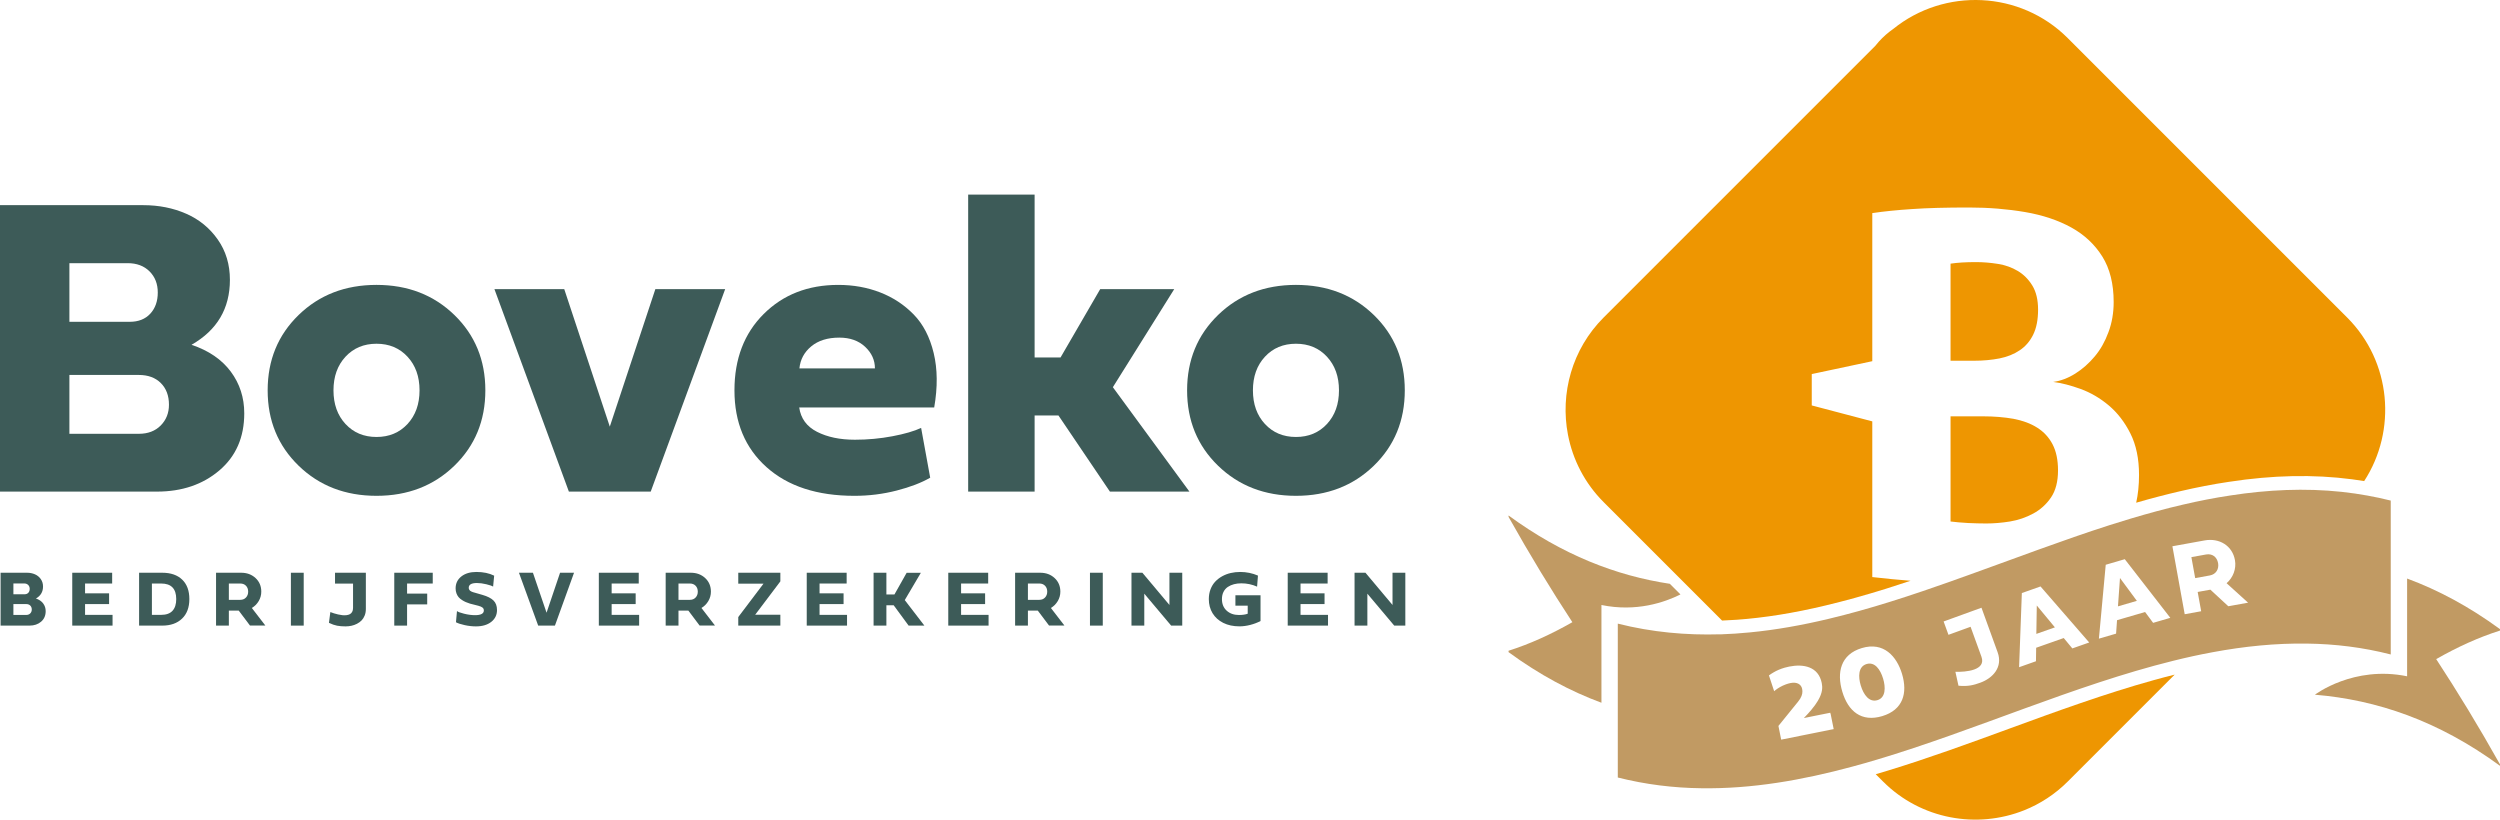 <?xml version="1.0" encoding="UTF-8"?>
<svg id="Layer_1" xmlns="http://www.w3.org/2000/svg" version="1.1" viewBox="0 0 871.438 285.702">
  <!-- Generator: Adobe Illustrator 29.7.0, SVG Export Plug-In . SVG Version: 2.1.1 Build 138)  -->
  <defs>
    <style>
      .st0 {
        fill: #c19a63;
      }

      .st1 {
        fill: #3d5b58;
      }

      .st2 {
        fill: #ee9601;
      }
    </style>
  </defs>
  <path class="st2" d="M758.035,235.152l-37.28,37.28c-4.45,4.45-9.63,7.79-15.15,10-16.42,6.57-35.97,3.24-49.21-10l-2.56-2.56c1.39-.41,2.78-.82,4.16-1.24,14.23-4.34,28.34-9.5,42.27-14.6,16.62-6.08,33.52-12.25,50.43-16.94,2.45-.68,4.89-1.33,7.34-1.94Z"/>
  <path class="st2" d="M824.095,167.692c-1.39-.23-2.79-.43-4.2-.62-13.48-1.77-27.7-1.47-43.05.9-5.46.81-11.18,1.92-17,3.28-4.82,1.12-9.86,2.43-15.22,3.98.65-2.93.99-6.15.99-9.67,0-5.65-1-10.46-3.01-14.46-2-3.99-4.52-7.23-7.54-9.78-3.01-2.53-6.27-4.44-9.78-5.73-3.52-1.28-6.73-2.1-9.59-2.46,2.63-.36,5.18-1.32,7.72-2.92,2.5-1.57,4.75-3.57,6.76-5.97,2.03-2.41,3.61-5.24,4.79-8.47,1.21-3.23,1.81-6.73,1.81-10.49,0-6.34-1.32-11.63-3.95-15.85-2.65-4.23-6.25-7.61-10.84-10.14-4.57-2.52-9.96-4.32-16.08-5.37-6.15-1.05-12.69-1.59-19.58-1.59-7.92,0-14.51.17-19.77.54-5.28.34-9.92.82-13.92,1.41v51.62l-21.1,4.49v10.93l21.1,5.56v54.27c4.78.55,9.23.98,13.34,1.29-3.29,1.1-6.02,1.99-8.6,2.79-7.16,2.24-14.24,4.2-21.06,5.83-11.1,2.66-21.27,4.28-30.92,4.97-1.72.12-3.43.22-5.12.28l-41.28-41.28c-6.64-6.64-10.78-14.86-12.44-23.48-2.77-14.36,1.38-29.82,12.44-40.88l94.7-94.7,1.24-1.48c1.53-1.7,3.22-3.16,5.02-4.42,17.83-14.42,44.25-13.36,60.8,3.2l97.4,97.4c15.42,15.42,17.4,39.39,5.94,57.02Z"/>
  <path class="st2" d="M717.374,163.972c0,3.87-.81,7.02-2.44,9.43-1.64,2.4-3.71,4.28-6.22,5.62-2.51,1.36-5.21,2.28-8.1,2.76-2.88.46-5.63.69-8.26.69-1.9,0-3.99-.06-6.32-.16-2.3-.13-4.37-.31-6.12-.53v-36.66h11.3c3.88,0,7.44.3,10.62.86,3.2.61,5.97,1.62,8.3,3.1,2.31,1.46,4.09,3.4,5.35,5.81,1.25,2.4,1.89,5.44,1.89,9.08Z"/>
  <path class="st2" d="M710.424,107.922c0,3.52-.57,6.44-1.71,8.74-1.13,2.29-2.69,4.12-4.71,5.45-2,1.35-4.35,2.29-7.05,2.83-2.7.52-5.64.8-8.76.8h-8.28v-33.84c2.38-.36,5.34-.54,8.83-.54,2.53,0,5.07.21,7.64.62,2.58.41,4.89,1.22,6.97,2.47,2.07,1.23,3.75,2.94,5.09,5.12,1.31,2.16,1.98,4.95,1.98,8.35Z"/>
  <path class="st2" d="M628.835,250.282l-.06.01c.01-.01.02-.03.04-.04l.02.03Z"/>
  <g>
    <path class="st0" d="M525.844,179.688v.484c7.414,13.225,14.829,25.39,22.243,36.708-7.414,4.236-14.829,7.596-22.243,9.956v.484c10.773,7.898,21.577,13.648,32.381,17.643v-34.075c12.143,2.518,22.074-.947,27.541-3.682l-3.705-3.705c-18.749-2.827-37.494-10.102-56.217-23.814Z"/>
    <path class="st0" d="M871.438,219.31c-10.774-7.898-21.577-13.648-32.381-17.643v34.075c-18.682-3.874-32.139,6.416-32.139,6.416,21.517,1.786,43.033,9.049,64.52,24.785v-.484c-7.414-13.225-14.829-25.39-22.243-36.708,7.414-4.236,14.829-7.596,22.243-9.956v-.484Z"/>
    <polygon class="st0" points="738.27 211.361 744.854 209.442 738.974 201.484 738.27 211.361"/>
    <polygon class="st0" points="709.817 220.962 716.284 218.683 709.974 211.064 709.817 220.962"/>
    <path class="st0" d="M768.97,193.279l-5.109.925,1.324,7.309,5.109-.926c2.18-.395,3.246-2.264,2.877-4.304-.398-2.198-2.09-3.387-4.201-3.004Z"/>
    <path class="st0" d="M650.641,231.465c-2.986.897-2.916,4.521-2.033,7.456.994,3.309,2.982,5.985,5.814,5.134,2.971-.892,2.861-4.577,1.99-7.479-.998-3.326-2.955-5.957-5.771-5.111Z"/>
    <path class="st0" d="M825.214,172.742c-1.45-.27-2.89-.5-4.33-.71-1.53-.22-3.06-.42-4.59-.58-12.92-1.38-25.83-.75-38.75,1.24-5.52.82-11.07,1.91-16.62,3.21-6.01,1.39-12.03,3.03-18.04,4.82-2.48.75-4.97,1.51-7.45,2.3-8.29,2.65-16.57,5.57-24.88,8.57-10.63,3.83-21.23,7.78-31.84,11.52-2.79.98-5.58,1.96-8.37,2.9-3.85,1.3-7.7,2.58-11.55,3.77-7.11,2.23-14.26,4.23-21.37,5.93-9.2,2.2-18.4,3.86-27.6,4.74-1.67.16-3.33.3-5,.41-1.56.1-3.12.18-4.68.24h-.48c-11.92.36-23.82-.71-35.74-3.72v53.64c9.72,2.44,19.38,3.63,29.1,3.74,17.58.27,35.16-2.8,52.74-7.56,1.41-.38,2.82-.77,4.23-1.17,1.39-.4,2.78-.81,4.18-1.22,34.42-10.27,68.84-25.93,103.25-34.45,2.35-.59,4.7-1.14,7.05-1.65,2.26-.49,4.51-.95,6.77-1.36,10.99-2.05,21.99-3.18,32.99-3.01,9.69.13,19.43,1.3,29.12,3.79v-53.64c-2.71-.69-5.43-1.26-8.14-1.75ZM638.285,254.322l-4.5.91-12.91,2.59-.96-4.78,5.23-6.46,1.6-1.97c.31-.38.55-.73.76-1.07.78-1.3.89-2.36.68-3.41-.3-1.48-1.65-2.52-4.06-2.04-.56.11-1.1.28-1.61.46-1.48.54-2.72,1.3-3.5,1.9-.24.18-.45.34-.59.48l-.53-1.6-1.29-3.9c.53-.39,1.09-.76,1.69-1.1,1.11-.64,2.35-1.18,3.81-1.6.5-.14,1.02-.27,1.57-.38,4.92-.99,10.18-.04,11.34,5.73.28,1.43.39,3.27-1.36,6.21-.55.93-1.29,1.97-2.27,3.14-.72.86-1.56,1.8-2.57,2.82l.02.03,4.5-.91,4.5-.9.19-.03.06.28,1.09,5.43-.89.17ZM656.095,249.623c-7.28,2.18-11.88-1.74-13.9-8.48-2.03-6.74-.59-13.03,6.78-15.24,7.66-2.31,12.2,2.94,14.02,8.99,2.02,6.72.36,12.55-6.9,14.73ZM690.305,237.962c-2.32.84-4.31,1.38-7.63,1.06l-1.07-4.84c3.65.09,10.8-.5,9.08-5.25l-3.79-10.45-7.71,2.8-1.69-4.65,13.2-4.79,5.63,15.53c1.9,5.23-1.74,9.04-6.02,10.59ZM722.365,226.023l-3-3.62-9.61,3.39-.07,4.7-5.88,2.08.96-25.85,6.51-2.3,16.97,19.53-5.88,2.07ZM750.525,217.112l-2.8-3.78-9.78,2.85-.33,4.69-5.99,1.75,2.38-25.76,6.64-1.94,15.87,20.44-5.99,1.75ZM782.994,210.192l-6.25,1.13-.15-.13-6.11-5.65-4.43.8,1.22,6.72-5.74,1.04-4.29-23.69,11.25-2.04c5.11-.92,9.65,1.84,10.55,6.85.56,3.07-.67,6.13-2.91,8.07l4.39,3.97,2.83,2.57.28.25-.64.11Z"/>
  </g>
  <polygon class="st2" points="638.085 248.722 637.835 248.472 638.025 248.442 638.085 248.722"/>
  <g>
    <path class="st1" d="M0,171.36v-99.847h49.923c5.441,0,10.428.993,14.962,2.978,4.534,1.985,8.21,4.987,11.029,9.007s4.228,8.7,4.228,14.043c0,9.999-4.46,17.548-13.381,22.646,5.98,2.01,10.539,5.122,13.676,9.338,3.137,4.215,4.706,9.068,4.706,14.558,0,8.333-2.892,14.962-8.676,19.888-5.784,4.926-13.038,7.389-21.763,7.389H0ZM24.19,91.733v20.44h21.028c3.039,0,5.429-.944,7.169-2.831,1.74-1.887,2.61-4.35,2.61-7.389,0-2.99-.956-5.441-2.867-7.352-1.912-1.912-4.46-2.867-7.647-2.867h-20.293ZM24.19,130.701v20.513h24.19c3.186,0,5.735-.968,7.647-2.904,1.912-1.936,2.867-4.35,2.867-7.242,0-3.137-.944-5.649-2.831-7.536s-4.448-2.831-7.683-2.831h-24.19Z"/>
    <path class="st1" d="M158.372,109.784c7.205,6.985,10.808,15.747,10.808,26.285s-3.603,19.3-10.808,26.285c-7.205,6.985-16.249,10.477-27.131,10.477s-19.925-3.492-27.131-10.477c-7.205-6.985-10.808-15.747-10.808-26.285s3.603-19.3,10.808-26.285c7.205-6.985,16.249-10.477,27.131-10.477s19.925,3.492,27.131,10.477ZM120.433,124.341c-2.794,3.015-4.191,6.924-4.191,11.727s1.397,8.713,4.191,11.727c2.794,3.015,6.397,4.522,10.808,4.522s8.014-1.507,10.808-4.522c2.794-3.015,4.191-6.924,4.191-11.727s-1.397-8.713-4.191-11.727c-2.794-3.015-6.397-4.522-10.808-4.522s-8.014,1.507-10.808,4.522Z"/>
    <path class="st1" d="M252.778,100.777l-25.954,70.584h-28.528l-25.954-70.584h24.337l15.881,47.938,15.881-47.938h24.337Z"/>
    <path class="st1" d="M324.244,166.508c-3.039,1.765-6.936,3.26-11.69,4.485-4.755,1.225-9.656,1.838-14.705,1.838-12.989,0-23.209-3.333-30.66-9.999s-11.176-15.587-11.176-26.763c0-10.98,3.394-19.852,10.183-26.616,6.789-6.764,15.452-10.146,25.991-10.146,5.245,0,10.11.87,14.595,2.61,4.485,1.74,8.382,4.301,11.69,7.683,3.309,3.382,5.637,7.867,6.985,13.455,1.348,5.588,1.409,11.911.184,18.969h-47.056c.539,3.823,2.61,6.654,6.213,8.492,3.603,1.838,8.002,2.757,13.198,2.757,4.46,0,8.823-.404,13.087-1.213s7.598-1.777,9.999-2.904l3.162,17.352ZM304.98,128.422c0-2.892-1.14-5.404-3.419-7.536-2.279-2.132-5.282-3.198-9.007-3.198-4.068,0-7.328,1.017-9.779,3.051-2.451,2.034-3.823,4.595-4.117,7.683h26.322Z"/>
    <path class="st1" d="M360.639,124.599h9.044l13.823-23.822h25.807l-21.396,34.189,26.689,36.395h-27.719l-17.94-26.542h-8.308v26.542h-23.16v-103.523h23.16v56.761Z"/>
    <path class="st1" d="M478.866,109.784c7.205,6.985,10.808,15.747,10.808,26.285s-3.603,19.3-10.808,26.285c-7.205,6.985-16.249,10.477-27.131,10.477s-19.925-3.492-27.131-10.477c-7.205-6.985-10.808-15.747-10.808-26.285s3.603-19.3,10.808-26.285,16.249-10.477,27.131-10.477,19.925,3.492,27.131,10.477ZM440.928,124.341c-2.794,3.015-4.191,6.924-4.191,11.727s1.397,8.713,4.191,11.727c2.794,3.015,6.397,4.522,10.808,4.522s8.014-1.507,10.808-4.522c2.794-3.015,4.191-6.924,4.191-11.727s-1.397-8.713-4.191-11.727c-2.794-3.015-6.397-4.522-10.808-4.522s-8.014,1.507-10.808,4.522Z"/>
  </g>
  <g>
    <path class="st1" d="M.206,218.072v-18.43h9.215c1.004,0,1.925.184,2.761.55.837.366,1.516.92,2.036,1.662.52.743.78,1.607.78,2.593,0,1.845-.823,3.239-2.47,4.179,1.104.371,1.945.946,2.524,1.723.58.779.869,1.674.869,2.687,0,1.539-.533,2.763-1.601,3.672-1.067.909-2.406,1.363-4.017,1.363H.206ZM4.671,203.374v3.773h3.882c.561,0,1.002-.174,1.323-.521.321-.349.481-.804.481-1.365,0-.551-.176-1.004-.529-1.357-.353-.352-.823-.529-1.411-.529h-3.746ZM4.671,210.568v3.785h4.465c.588,0,1.059-.177,1.411-.536.353-.357.529-.803.529-1.337,0-.58-.174-1.043-.522-1.392-.349-.347-.821-.521-1.418-.521h-4.465Z"/>
    <path class="st1" d="M39.232,218.072h-14.046v-18.43h13.91v3.759h-9.446v3.421h8.374v3.746h-8.374v3.759h9.582v3.746Z"/>
    <path class="st1" d="M48.484,218.072v-18.43h8.075c2.968,0,5.284.801,6.949,2.402,1.665,1.602,2.497,3.859,2.497,6.773s-.848,5.185-2.544,6.813c-1.696,1.629-3.997,2.442-6.901,2.442h-8.075ZM52.949,203.401v10.925h3.23c1.765,0,3.081-.473,3.949-1.418s1.303-2.309,1.303-4.092c0-3.609-1.75-5.416-5.252-5.416h-3.23Z"/>
    <path class="st1" d="M79.773,218.072h-4.465v-18.43h8.753c2.009,0,3.68.617,5.015,1.852,1.334,1.236,2.002,2.816,2.002,4.743,0,1.176-.301,2.271-.903,3.284-.602,1.015-1.399,1.814-2.395,2.403l4.723,6.133h-5.361l-3.922-5.211h-3.448v5.226ZM79.773,203.401v5.687h3.977c.832,0,1.499-.272,2.002-.815.502-.542.753-1.22.753-2.036,0-.85-.254-1.535-.76-2.056-.507-.52-1.172-.781-1.995-.781h-3.977Z"/>
    <path class="st1" d="M105.865,218.072h-4.465v-18.43h4.465v18.43Z"/>
    <path class="st1" d="M115.151,213.349c.416.163.837.313,1.262.448.426.137.905.265,1.439.386.534.123,1.038.209,1.513.259.475.049.943.047,1.404-.008.462-.053.858-.17,1.187-.346.331-.176.598-.446.801-.807.203-.363.305-.81.305-1.344v-8.508h-6.283v-3.787h10.748v12.648c0,.823-.135,1.577-.407,2.26s-.634,1.255-1.086,1.717-.986.85-1.601,1.167c-.615.316-1.257.547-1.927.693-.669.144-1.362.217-2.076.217-1.085,0-2.054-.08-2.904-.237-.851-.159-1.805-.492-2.863-.997l.488-3.76Z"/>
    <path class="st1" d="M141.897,218.072h-4.465v-18.43h13.409v3.759h-8.944v3.515h7.017v3.76h-7.017v7.396Z"/>
    <path class="st1" d="M172.254,200.66l-.366,3.814c-.39-.253-1.176-.525-2.361-.814-1.186-.291-2.281-.435-3.284-.435-1.9,0-2.85.553-2.85,1.655,0,.218.045.415.135.591.091.176.19.317.298.421.109.104.281.209.516.313.236.104.419.176.55.217s.346.102.645.184l2.632.76c1.756.506,3.041,1.159,3.854,1.96.814.801,1.222,1.907,1.222,3.319,0,1.701-.668,3.075-2.002,4.126-1.335,1.049-3.115,1.574-5.34,1.574-1.285,0-2.604-.149-3.956-.448s-2.354-.63-3.006-.991l.353-3.922c.253.28,1.07.592,2.449.936,1.38.344,2.662.515,3.847.515,2.045,0,3.067-.547,3.067-1.641,0-.416-.149-.749-.448-.997-.298-.25-.792-.465-1.479-.646l-2.877-.732c-.561-.182-1.054-.363-1.48-.543-.425-.181-.872-.423-1.343-.726-.471-.303-.858-.631-1.161-.985-.303-.352-.554-.792-.753-1.316-.199-.525-.298-1.107-.298-1.75,0-1.72.663-3.104,1.988-4.153,1.326-1.051,3.075-1.575,5.246-1.575,2.398,0,4.465.43,6.202,1.289Z"/>
    <path class="st1" d="M193.435,218.072h-5.836l-6.704-18.43h4.872l4.75,13.938,4.71-13.938h4.872l-6.663,18.43Z"/>
    <path class="st1" d="M222.784,218.072h-14.046v-18.43h13.91v3.759h-9.446v3.421h8.374v3.746h-8.374v3.759h9.582v3.746Z"/>
    <path class="st1" d="M236.501,218.072h-4.465v-18.43h8.753c2.009,0,3.68.617,5.015,1.852,1.334,1.236,2.002,2.816,2.002,4.743,0,1.176-.301,2.271-.903,3.284-.602,1.015-1.399,1.814-2.395,2.403l4.723,6.133h-5.361l-3.922-5.211h-3.448v5.226ZM236.501,203.401v5.687h3.977c.832,0,1.499-.272,2.002-.815.502-.542.753-1.22.753-2.036,0-.85-.254-1.535-.76-2.056-.507-.52-1.172-.781-1.995-.781h-3.977Z"/>
    <path class="st1" d="M257.341,215.086l8.795-11.631h-8.795v-3.814h14.671v3.012l-8.767,11.618h8.767v3.799h-14.671v-2.986Z"/>
    <path class="st1" d="M295.255,218.072h-14.046v-18.43h13.91v3.759h-9.446v3.421h8.374v3.746h-8.374v3.759h9.582v3.746Z"/>
    <path class="st1" d="M311.781,207.214l4.248-7.545h4.953l-5.605,9.501,6.84,8.902h-5.496l-5.211-7.098h-2.538v7.098h-4.465v-18.43h4.465v7.572h2.81Z"/>
    <path class="st1" d="M344.591,218.072h-14.046v-18.43h13.91v3.759h-9.446v3.421h8.374v3.746h-8.374v3.759h9.582v3.746Z"/>
    <path class="st1" d="M358.307,218.072h-4.465v-18.43h8.753c2.009,0,3.68.617,5.015,1.852,1.334,1.236,2.002,2.816,2.002,4.743,0,1.176-.301,2.271-.903,3.284-.602,1.015-1.399,1.814-2.395,2.403l4.723,6.133h-5.361l-3.922-5.211h-3.448v5.226ZM358.307,203.401v5.687h3.977c.832,0,1.499-.272,2.002-.815.502-.542.753-1.22.753-2.036,0-.85-.254-1.535-.76-2.056-.507-.52-1.172-.781-1.995-.781h-3.977Z"/>
    <path class="st1" d="M384.4,218.072h-4.465v-18.43h4.465v18.43Z"/>
    <path class="st1" d="M398.869,218.072h-4.465v-18.43h3.8l9.432,11.236v-11.236h4.465v18.43h-3.868l-9.364-11.128v11.128Z"/>
    <path class="st1" d="M434.922,211.11h-4.289v-3.623h8.755v8.984c-1.077.57-2.27,1.022-3.576,1.357-1.308.336-2.559.503-3.752.503-2.163,0-4.049-.402-5.661-1.208-1.619-.814-2.863-1.938-3.732-3.372-.869-1.434-1.302-3.074-1.302-4.919,0-1.239.199-2.38.597-3.421.397-1.04.941-1.927,1.629-2.659.688-.733,1.495-1.357,2.422-1.874.928-.515,1.921-.895,2.979-1.139,1.059-.245,2.163-.368,3.311-.368,2.172,0,4.234.421,6.188,1.263l-.298,3.854c-1.737-.77-3.568-1.154-5.496-1.154-.924,0-1.776.102-2.559.306-.782.203-1.495.517-2.138.942s-1.147,1-1.513,1.725c-.368.722-.55,1.564-.55,2.524,0,1.692.551,3.038,1.655,4.037,1.104,1,2.519,1.5,4.247,1.5,1.285,0,2.312-.149,3.082-.448v-2.81Z"/>
    <path class="st1" d="M462.913,218.072h-14.046v-18.43h13.911v3.759h-9.446v3.421h8.373v3.746h-8.373v3.759h9.581v3.746Z"/>
    <path class="st1" d="M476.629,218.072h-4.465v-18.43h3.801l9.432,11.236v-11.236h4.465v18.43h-3.868l-9.364-11.128v11.128Z"/>
  </g>
</svg>
